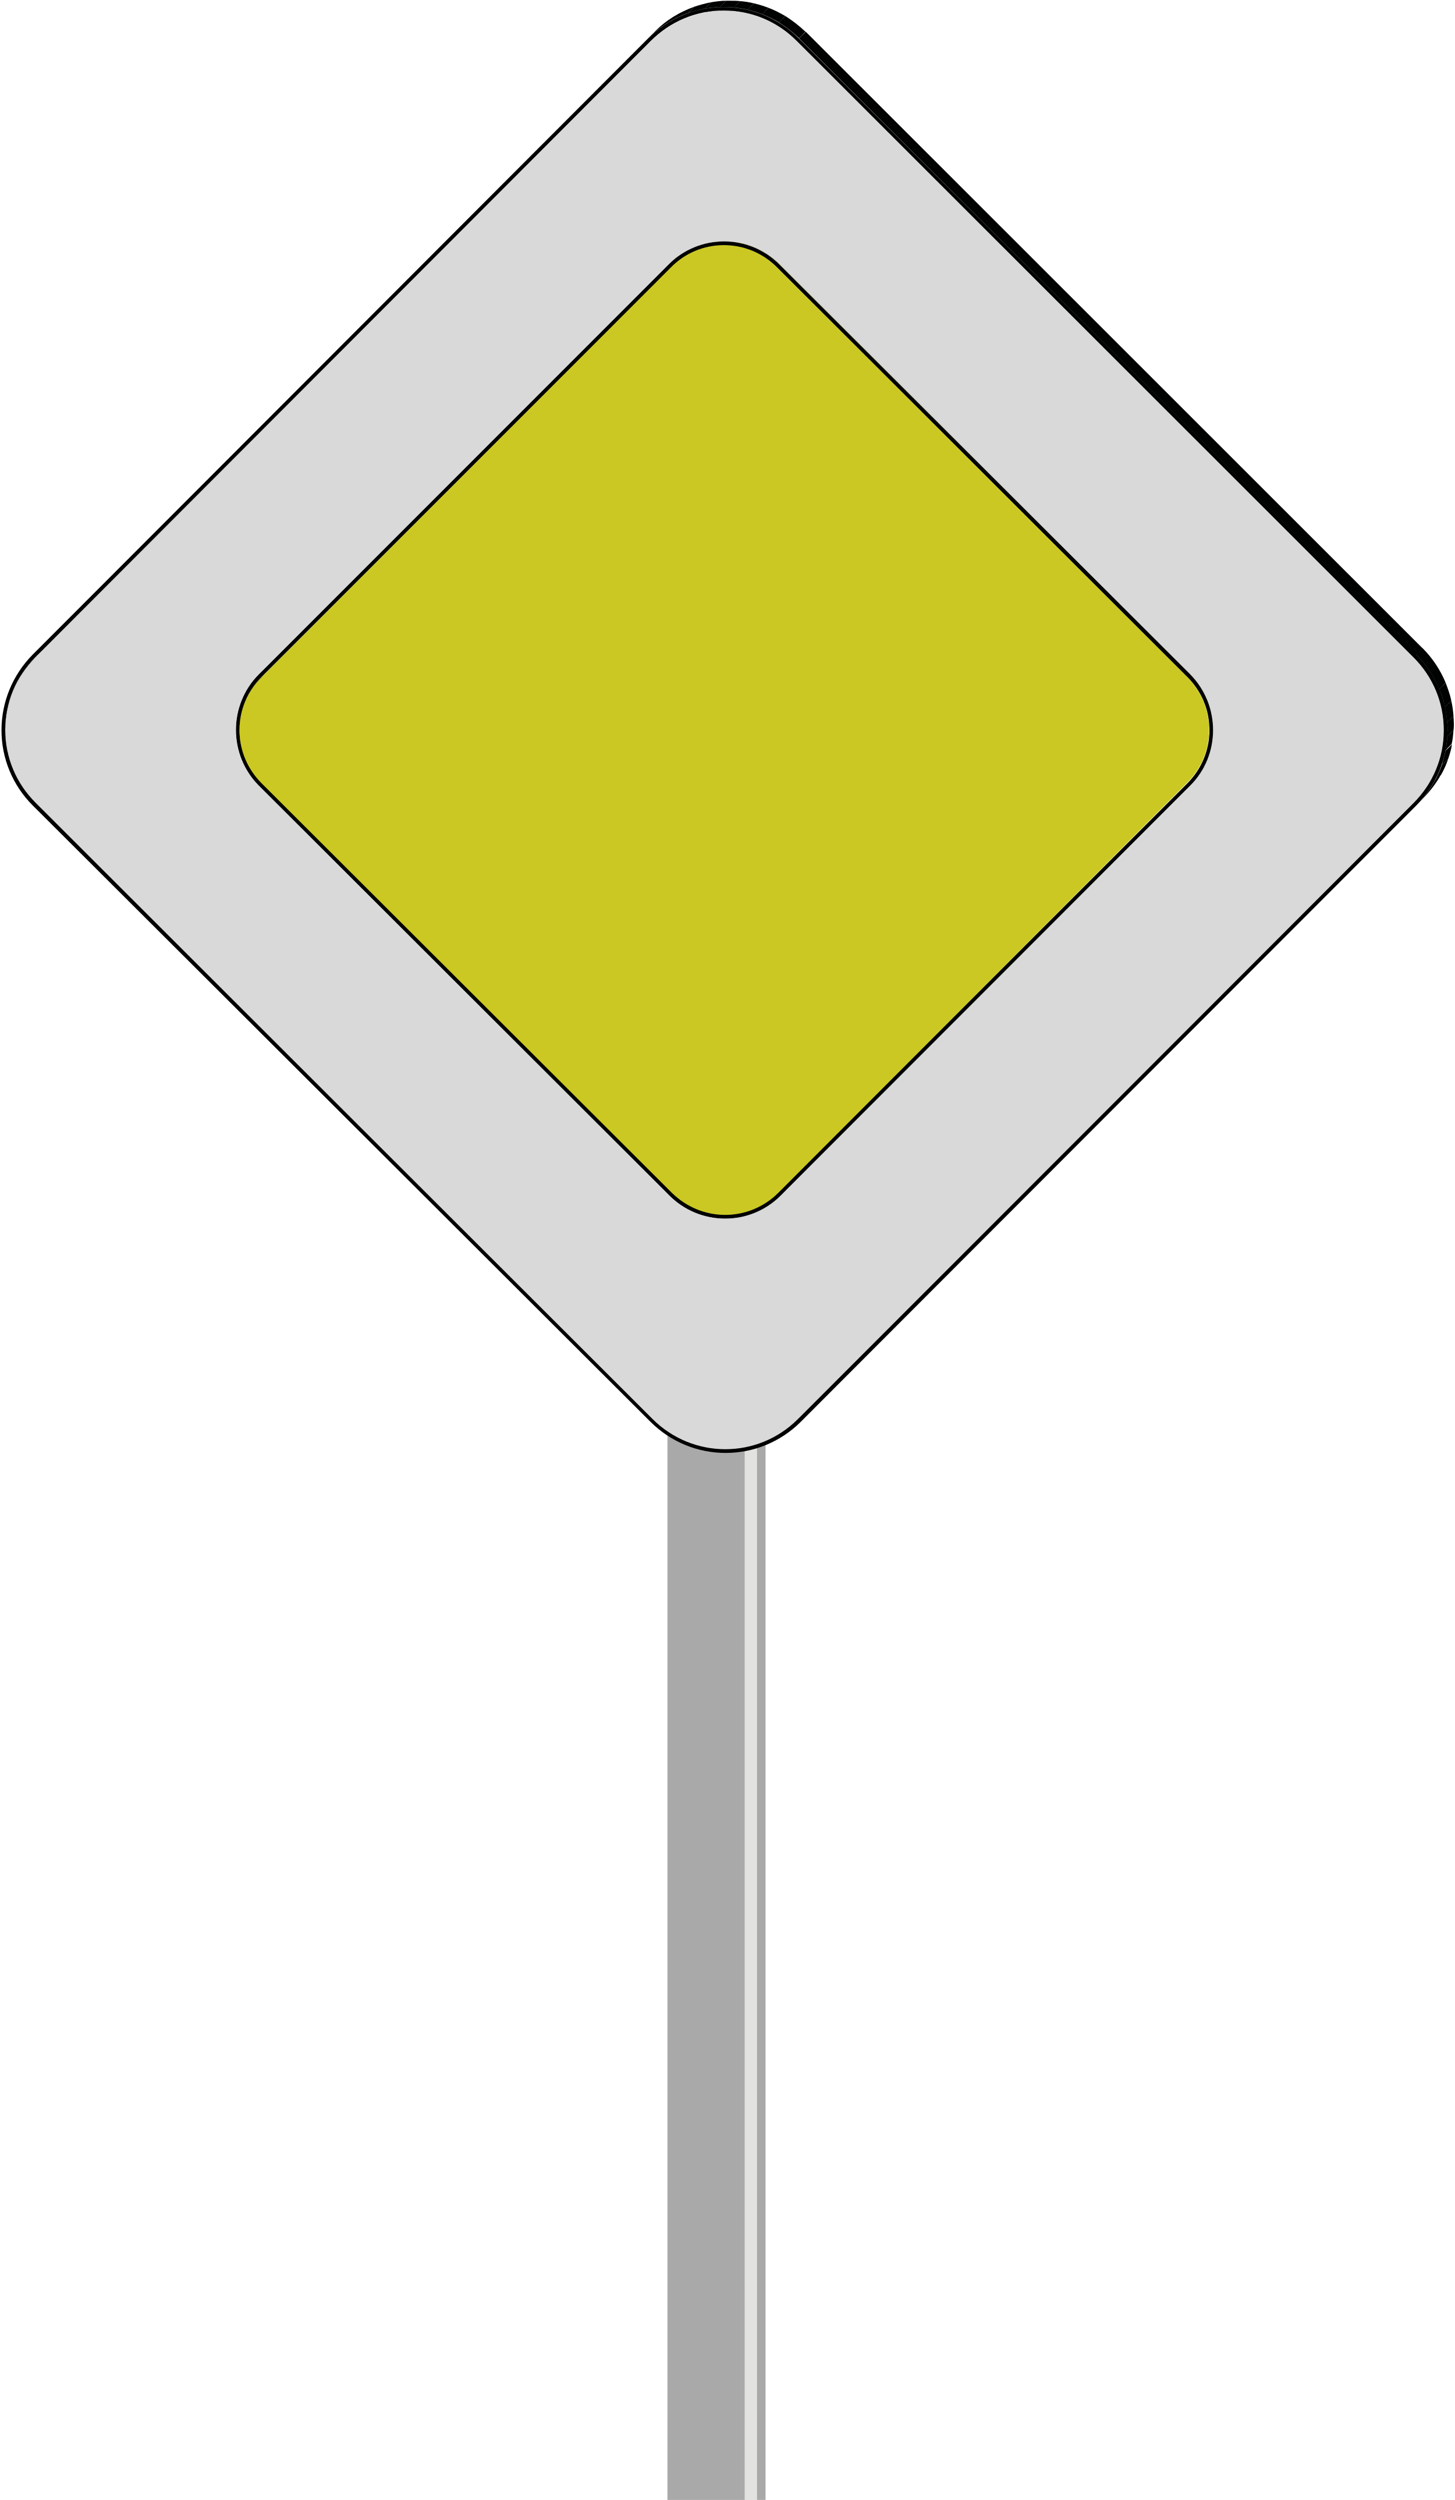 <?xml version="1.0" encoding="UTF-8"?>
<svg width="390px" height="670px" viewBox="0 0 390 670" version="1.1" xmlns="http://www.w3.org/2000/svg" xmlns:xlink="http://www.w3.org/1999/xlink">
    <!-- Generator: Sketch 42 (36781) - http://www.bohemiancoding.com/sketch -->
    <title>Livello_4</title>
    <desc>Created with Sketch.</desc>
    <defs></defs>
    <g id="Page-1" stroke="none" stroke-width="1" fill="none" fill-rule="evenodd">
        <g id="Group" transform="translate(-230, -300)" fill-rule="nonzero">
            <g id="Livello_4" transform="translate(230, 300)">
                <g id="Group" transform="translate(178, 138)">
                    <rect id="Rectangle-path" fill="#A9A9A9" x="0.9" y="0.6" width="20.8" height="531.4"></rect>
                    <polygon id="Shape" fill="#E2E2E1" points="24.9 532 24.9 0.6 24.9 0.6 21.6 0.6 21.6 266.5 21.6 267.3 21.6 276.5 21.6 532"></polygon>
                    <rect id="Rectangle-path" fill="#A9A9A9" x="24.9" y="0.6" width="2.3" height="531.4"></rect>
                </g>
                <g id="Group">
                    <rect id="Rectangle-path" fill="#010202" transform="translate(93.122, 296.871) rotate(-45.016) translate(-93.122, -296.871) " x="91.872" y="179.972" width="2.5" height="233.798"></rect>
                    <g transform="translate(1, 174)" id="Shape" fill="#010202">
                        <path d="M8.5,2.2 L10.2,0.5 C8.3,2.4 6.7,4.6 5.4,6.9 L3.7,8.6 C4.9,6.2 6.5,4.1 8.5,2.2"></path>
                        <path d="M3.7,8.6 L5.4,6.9 C4.7,8.2 4.1,9.6 3.6,11 L1.9,12.7 C2.4,11.3 3,9.9 3.7,8.6"></path>
                        <path d="M1.9,12.7 L3.6,11 C3.2,12.2 2.9,13.4 2.6,14.7 L0.9,16.4 C1.1,15.1 1.5,13.9 1.9,12.7"></path>
                        <path d="M0.9,16.4 L2.6,14.7 C2.4,15.9 2.2,17.1 2.2,18.3 L0.5,20 C0.5,18.7 0.7,17.5 0.9,16.4"></path>
                        <path d="M0.5,19.9 L2.2,18.2 C2.2,18.8 2.1,19.3 2.1,19.9 C2.1,20.6 2.1,21.2 2.2,21.9 L0.5,23.6 C0.5,22.9 0.4,22.3 0.4,21.6 C0.4,21.1 0.4,20.5 0.5,19.9"></path>
                        <path d="M0.5,23.6 L2.2,21.9 C2.3,23.2 2.5,24.5 2.8,25.8 L1.1,27.5 C0.8,26.3 0.6,25 0.5,23.6"></path>
                        <path d="M1,27.6 L2.7,25.9 C3,27.5 3.5,29.1 4.2,30.6 L2.5,32.3 C1.9,30.7 1.4,29.2 1,27.6"></path>
                        <path d="M2.5,32.2 L4.2,30.5 C5.6,33.8 7.6,36.8 10.2,39.5 L8.5,41.2 C5.9,38.6 3.9,35.5 2.5,32.2"></path>
                    </g>
                    <g transform="translate(174, 378)" id="Shape" fill="#010202">
                        <path d="M0.9,2.4 L2.6,0.7 C4.2,2.3 5.9,3.6 7.8,4.8 L6.1,6.5 C4.2,5.3 2.5,4 0.9,2.4"></path>
                        <path d="M6.1,6.4 L7.8,4.7 C9.2,5.6 10.7,6.3 12.2,6.9 L10.5,8.6 C9,8 7.5,7.3 6.1,6.4"></path>
                        <path d="M10.5,8.6 L12.2,6.9 C13.4,7.4 14.7,7.8 16,8.1 L14.3,9.8 C13,9.5 11.7,9.1 10.5,8.6"></path>
                        <path d="M14.2,9.7 L15.9,8 C17.1,8.3 18.3,8.5 19.5,8.6 L17.8,10.3 C16.6,10.2 15.4,10 14.2,9.7"></path>
                        <path d="M17.8,10.3 L19.5,8.6 C20.4,8.7 21.2,8.7 22.1,8.7 L23.1,8.7 L21.4,10.4 L20.4,10.4 C19.6,10.4 18.7,10.4 17.8,10.3"></path>
                        <path d="M21.4,10.4 L23.1,8.7 C24.4,8.7 25.7,8.5 26.9,8.3 L25.2,10 C24,10.2 22.7,10.4 21.4,10.4"></path>
                        <path d="M25.3,10 L27,8.3 C28.5,8 30,7.6 31.4,7.1 L29.7,8.8 C28.2,9.4 26.8,9.8 25.3,10"></path>
                        <path d="M29.7,8.9 L31.4,7.2 C35.1,5.9 38.7,3.7 41.6,0.7 L39.9,2.4 C36.9,5.4 33.4,7.5 29.7,8.9"></path>
                    </g>
                    <rect id="Rectangle-path" fill="#AAAAAA" transform="translate(125.291, 264.593) rotate(-45.016) translate(-125.291, -264.593) " x="124.041" y="186.894" width="2.5" height="155.399"></rect>
                    <path d="M179.4,320.4 L181.1,318.7 C182.3,319.9 183.6,321 185.1,321.8 L183.4,323.5 C182,322.7 180.6,321.6 179.4,320.4" id="Shape" fill="#A8A8A8"></path>
                    <path d="M179.4,320.4 L181.1,318.7 C182.3,319.9 183.6,321 185.1,321.8 L183.4,323.5 C182,322.7 180.6,321.6 179.4,320.4" id="Shape" fill="#A8A8A8"></path>
                    <rect id="Rectangle-path" fill="#010202" transform="translate(125.993, 263.897) rotate(-45.016) translate(-125.993, -263.897) " x="124.743" y="186.198" width="2.5" height="155.399"></rect>
                    <g transform="translate(179, 318)" id="Shape">
                        <path d="M0.4,2.4 L2.1,0.7 C3.3,1.9 4.6,3 6.1,3.8 L4.4,5.5 C3,4.7 1.6,3.6 0.4,2.4" fill="#A8A8A8"></path>
                        <path d="M4.4,5.6 L6.1,3.9 C7.2,4.6 8.3,5.1 9.4,5.5 L7.7,7.2 C6.6,6.8 5.5,6.2 4.4,5.6" fill="#A3A3A3"></path>
                        <path d="M7.7,7.2 L9.4,5.5 C10.3,5.9 11.3,6.2 12.3,6.4 L10.6,8.1 C9.6,7.9 8.7,7.6 7.7,7.2" fill="#9E9E9E"></path>
                        <path d="M10.6,8.1 L12.3,6.4 C13.2,6.6 14.1,6.8 15,6.8 L13.3,8.5 C12.4,8.4 11.5,8.3 10.6,8.1" fill="#999999"></path>
                    </g>
                    <g transform="translate(63, 195)" id="Shape">
                        <path d="M0.3,2.2 L2,0.5 C2.1,1.5 2.2,2.5 2.4,3.5 L0.7,5.2 C0.5,4.2 0.4,3.2 0.3,2.2" fill="#9E9E9E"></path>
                        <path d="M0.7,5.2 L2.4,3.5 C2.7,4.7 3,5.9 3.5,7.1 L1.8,8.8 C1.4,7.6 1,6.4 0.7,5.2" fill="#A3A3A3"></path>
                        <path d="M1.9,8.8 L3.6,7.1 C4.6,9.6 6.2,11.9 8.2,13.9 L6.5,15.6 C4.4,13.6 2.9,11.3 1.9,8.8" fill="#A8A8A8"></path>
                    </g>
                    <path d="M189.6,326.1 L191.3,324.4 C192.2,324.6 193.1,324.8 194,324.8 L192.3,326.5 C191.4,326.4 190.5,326.3 189.6,326.1" id="Shape" fill="#999999"></path>
                    <path d="M63.3,197.2 L65,195.5 C65.1,196.5 65.2,197.5 65.4,198.5 L63.7,200.2 C63.5,199.2 63.4,198.2 63.3,197.2" id="Shape" fill="#9E9E9E"></path>
                    <g transform="translate(63, 192)" id="Shape">
                        <path d="M0.3,2.4 L2,0.7 C1.9,1.6 1.9,2.6 2,3.5 L0.3,5.2 C0.2,4.2 0.2,3.3 0.3,2.4" fill="#999999"></path>
                        <path d="M0.3,5.2 L2,3.5 C2.1,4.5 2.2,5.5 2.4,6.5 L0.7,8.2 C0.5,7.2 0.4,6.2 0.3,5.2" fill="#9E9E9E"></path>
                    </g>
                    <g transform="translate(63, 189)" id="Shape">
                        <path d="M0.6,2.6 L2.3,0.9 C2.1,1.8 2,2.7 2,3.7 L0.3,5.4 C0.3,4.4 0.5,3.5 0.6,2.6" fill="#949494"></path>
                        <path d="M0.3,5.4 L2,3.7 C1.9,4.6 1.9,5.6 2,6.5 L0.3,8.2 C0.2,7.2 0.2,6.3 0.3,5.4" fill="#999999"></path>
                    </g>
                    <g transform="translate(189, 324)" id="Shape">
                        <path d="M0.6,2.1 L2.3,0.4 C3.2,0.6 4.1,0.8 5,0.8 L3.3,2.5 C2.4,2.4 1.5,2.3 0.6,2.1" fill="#999999"></path>
                        <path d="M3.3,2.5 L5,0.8 C5.7,0.9 6.3,0.9 7,0.9 L7.8,0.9 L6.1,2.6 L5.3,2.6 C4.7,2.6 4,2.6 3.3,2.5" fill="#949494"></path>
                        <path d="M6.1,2.6 L7.8,0.9 C8.8,0.9 9.8,0.8 10.7,0.6 L9,2.3 C8.1,2.5 7.1,2.6 6.1,2.6" fill="#8F8F8F"></path>
                    </g>
                    <path d="M63.6,191.6 L65.3,189.9 C65.1,190.8 65,191.7 65,192.7 L63.3,194.4 C63.3,193.4 63.5,192.5 63.6,191.6" id="Shape" fill="#949494"></path>
                    <path d="M195.1,326.6 L196.8,324.9 C197.8,324.9 198.8,324.8 199.7,324.6 L198,326.3 C197.1,326.5 196.1,326.6 195.1,326.6" id="Shape" fill="#8F8F8F"></path>
                    <path d="M63.6,191.6 L65.3,189.9 C65.1,190.8 65,191.7 65,192.7 L63.3,194.4 C63.3,193.4 63.5,192.5 63.6,191.6" id="Shape" fill="#949494"></path>
                    <path d="M63.6,191.6 L65.3,189.9 C65.1,190.8 65,191.7 65,192.7 L63.3,194.4 C63.3,193.4 63.5,192.5 63.6,191.6" id="Shape" fill="#949494"></path>
                    <path d="M195.1,326.6 L196.8,324.9 C197.8,324.9 198.8,324.8 199.7,324.6 L198,326.3 C197.1,326.5 196.1,326.6 195.1,326.6" id="Shape" fill="#8F8F8F"></path>
                    <g transform="translate(195, 323)" id="Shape">
                        <path d="M0.1,3.6 L1.8,1.9 C2.8,1.9 3.8,1.8 4.7,1.6 L3,3.3 C2.1,3.5 1.1,3.6 0.1,3.6" fill="#8F8F8F"></path>
                        <path d="M3.1,3.3 L4.8,1.6 C5.9,1.4 7.1,1.1 8.2,0.7 L6.5,2.4 C5.4,2.8 4.2,3.1 3.1,3.3" fill="#8A8A8A"></path>
                    </g>
                    <g transform="translate(63, 179)" id="Shape">
                        <path d="M6.4,1.7 L8.1,0 C6.6,1.5 5.4,3.1 4.5,4.9 L2.8,6.6 C3.7,4.8 4.9,3.2 6.4,1.7" fill="#858585"></path>
                        <path d="M2.8,6.6 L4.5,4.9 C3.9,5.9 3.5,7 3.1,8.1 L1.4,9.8 C1.8,8.7 2.2,7.6 2.8,6.6" fill="#8A8A8A"></path>
                        <path d="M1.4,9.8 L3.1,8.1 C2.8,9 2.5,10 2.3,10.9 L0.6,12.6 C0.8,11.6 1.1,10.7 1.4,9.8" fill="#8F8F8F"></path>
                        <path d="M0.6,12.6 L2.3,10.9 C2.1,11.8 2,12.7 2,13.7 L0.3,15.4 C0.3,14.4 0.5,13.5 0.6,12.6" fill="#949494"></path>
                    </g>
                    <path d="M69.4,180.7 L71.1,179 C69.6,180.5 68.4,182.1 67.5,183.9 L65.8,185.6 C66.7,183.8 67.9,182.2 69.4,180.7" id="Shape" fill="#858585"></path>
                    <g transform="translate(198, 318)" id="Shape">
                        <path d="M0.1,8.3 L1.8,6.6 C2.9,6.4 4.1,6.1 5.2,5.7 L3.5,7.4 C2.4,7.8 1.2,8.1 0.1,8.3" fill="#8A8A8A"></path>
                        <path d="M3.4,7.4 L5.1,5.7 C8,4.7 10.7,3 13,0.7 L11.3,2.4 C9,4.7 6.4,6.4 3.4,7.4" fill="#858585"></path>
                    </g>
                    <path d="M201.4,325.4 L203.1,323.7 C206,322.7 208.7,321 211,318.7 L209.3,320.4 C207,322.7 204.4,324.4 201.4,325.4" id="Shape" fill="#858585"></path>
                    <path d="M69.4,180.7 L71.1,179 C69.6,180.5 68.4,182.1 67.5,183.9 L65.8,185.6 C66.7,183.8 67.9,182.2 69.4,180.7" id="Shape" fill="#858585"></path>
                    <g transform="translate(64, 179)" id="Shape" fill="#010202">
                        <path d="M6.1,2.4 L7.8,0.7 C6.4,2.1 5.2,3.7 4.3,5.4 L2.6,7.1 C3.5,5.4 4.7,3.8 6.1,2.4"></path>
                        <path d="M2.6,7.1 L4.3,5.4 C3.8,6.4 3.3,7.4 3,8.4 L1.3,10.1 C1.7,9.1 2.1,8.1 2.6,7.1"></path>
                        <path d="M1.3,10.1 L3,8.4 C2.7,9.3 2.5,10.2 2.3,11.1 L0.6,12.8 C0.8,11.9 1,11 1.3,10.1"></path>
                        <path d="M0.6,12.8 L2.3,11.1 C2.1,12 2,12.8 2,13.7 L0.3,15.4 C0.3,14.5 0.4,13.6 0.6,12.8"></path>
                        <path d="M0.3,15.4 L2,13.7 L2,15 C2,15.5 2,16 2.1,16.4 L0.4,18.1 C0.4,17.6 0.3,17.1 0.3,16.7 C0.2,16.2 0.2,15.8 0.3,15.4"></path>
                        <path d="M0.3,18.1 L2,16.4 C2.1,17.4 2.2,18.3 2.4,19.3 L0.7,21 C0.5,20 0.4,19.1 0.3,18.1"></path>
                        <path d="M0.7,21 L2.4,19.3 C2.7,20.5 3,21.6 3.5,22.7 L1.8,24.4 C1.3,23.3 1,22.1 0.7,21"></path>
                        <path d="M1.8,24.4 L3.5,22.7 C4.5,25.1 6,27.3 7.9,29.2 L6.2,30.9 C4.2,29 2.8,26.8 1.8,24.4"></path>
                    </g>
                    <g transform="translate(180, 318)" id="Shape" fill="#010202">
                        <path d="M0.1,1.7 L1.8,0 C3,1.2 4.2,2.1 5.6,3 L3.9,4.7 C2.5,3.9 1.3,2.9 0.1,1.7"></path>
                        <path d="M3.9,4.7 L5.6,3 C6.6,3.6 7.7,4.1 8.8,4.6 L7.1,6.3 C6,5.9 4.9,5.3 3.9,4.7"></path>
                        <path d="M7.1,6.3 L8.8,4.6 C9.7,4.9 10.6,5.2 11.5,5.4 L9.8,7.1 C8.9,6.9 8,6.6 7.1,6.3"></path>
                        <path d="M9.8,7.1 L11.5,5.4 C12.4,5.6 13.2,5.7 14.1,5.8 L12.4,7.5 C11.6,7.5 10.7,7.3 9.8,7.1"></path>
                        <path d="M12.4,7.5 L14.1,5.8 C14.7,5.9 15.4,5.9 16,5.9 L16.7,5.9 L15,7.6 L14.3,7.6 C13.7,7.6 13.1,7.6 12.4,7.5"></path>
                        <path d="M15.1,7.6 L16.8,5.9 C17.7,5.9 18.7,5.8 19.6,5.6 L17.9,7.3 C17,7.5 16.1,7.6 15.1,7.6"></path>
                        <path d="M17.9,7.3 L19.6,5.6 C20.7,5.4 21.8,5.1 22.8,4.8 L21.1,6.5 C20.1,6.8 19,7.1 17.9,7.3"></path>
                        <path d="M21.1,6.5 L22.8,4.8 C25.6,3.8 28.1,2.2 30.3,0.1 L28.6,1.8 C26.4,3.9 23.9,5.5 21.1,6.5"></path>
                    </g>
                    <path d="M201.4,325.4 L203.1,323.7 C206,322.7 208.7,321 211,318.7 L209.3,320.4 C207,322.7 204.4,324.4 201.4,325.4" id="Shape" fill="#858585"></path>
                    <polygon id="Shape" fill="#010202" points="179.8 71.6 181.6 69.8 71.9 179.7 70.1 181.4"></polygon>
                    <polygon id="Shape" fill="#808080" points="179.1 70.9 180.8 69.1 71.2 179 69.4 180.7"></polygon>
                    <polygon id="Shape" fill="#8A8A19" points="318.3 209.9 320 208.2 210.3 318 208.6 319.7"></polygon>
                    <polygon id="Shape" fill="#010202" points="319 210.6 320.7 208.9 211 318.7 209.3 320.4"></polygon>
                    <g transform="translate(179, 64)" id="Shape">
                        <path d="M0.8,7.6 L2.5,5.9 C4.7,3.7 7.2,2.1 10,1.2 L8.3,2.9 C5.5,3.8 3,5.4 0.8,7.6" fill="#8E8D1A"></path>
                        <path d="M8.3,2.8 L10,1.1 C11,0.7 12.1,0.5 13.2,0.3 L11.5,2 C10.4,2.2 9.3,2.5 8.3,2.8" fill="#92911B"></path>
                        <path d="M11.5,2 L13.2,0.3 C14.1,0.1 15.1,0 16,0 L14.3,1.7 C13.3,1.7 12.4,1.8 11.5,2" fill="#96951B"></path>
                        <path d="M14.3,1.7 L16,0 L16.7,0 L15,1.7 L14.3,1.7" fill="#99991C"></path>
                    </g>
                    <g transform="translate(318, 192)" id="Shape">
                        <path d="M6.1,2.2 L7.8,0.5 C7.8,1 7.9,1.5 7.9,1.9 L7.9,3.2 L6.2,4.9 L6.2,3.6 C6.2,3.2 6.1,2.7 6.1,2.2" fill="#9D9C1D"></path>
                        <path d="M6.1,4.9 L7.8,3.2 C7.7,4.1 7.6,5 7.5,5.8 L5.8,7.5 C6,6.7 6.1,5.8 6.1,4.9" fill="#99991C"></path>
                        <path d="M5.8,7.5 L7.5,5.8 C7.3,6.7 7.1,7.6 6.8,8.5 L5.1,10.2 C5.4,9.3 5.6,8.4 5.8,7.5" fill="#96951B"></path>
                        <path d="M5.1,10.2 L6.8,8.5 C6.4,9.5 6,10.5 5.5,11.5 L3.8,13.2 C4.3,12.3 4.7,11.3 5.1,10.2" fill="#92911B"></path>
                        <path d="M3.8,13.2 L5.5,11.5 C4.6,13.2 3.4,14.8 2,16.2 L0.3,17.9 C1.7,16.5 2.9,14.9 3.8,13.2" fill="#8E8D1A"></path>
                    </g>
                    <path d="M324.1,194.2 L325.8,192.5 C325.8,193 325.9,193.5 325.9,193.9 L325.9,195.2 L324.2,196.9 L324.2,195.6 C324.2,195.2 324.1,194.7 324.1,194.2" id="Shape" fill="#9D9C1D"></path>
                    <g transform="translate(194, 64)" id="Shape">
                        <path d="M0,1.7 L1.7,0 C2.3,0 3,0 3.6,0.1 L1.9,1.8 C1.3,1.7 0.7,1.7 0,1.7" fill="#99991C"></path>
                        <path d="M2,1.8 L3.7,0.1 C4.6,0.2 5.5,0.3 6.3,0.5 L4.6,2.2 C3.7,2 2.9,1.9 2,1.8" fill="#9D9C1D"></path>
                        <path d="M4.6,2.2 L6.3,0.5 C7.2,0.7 8.1,1 9,1.3 L7.3,3 C6.4,2.7 5.5,2.4 4.6,2.2" fill="#A1A01D"></path>
                        <path d="M7.3,3 L9,1.3 C10.1,1.7 11.2,2.3 12.2,2.9 L10.5,4.6 C9.5,4 8.4,3.5 7.3,3" fill="#A5A31E"></path>
                        <path d="M10.5,4.6 L12.2,2.9 C13.6,3.7 14.8,4.7 16,5.9 L14.3,7.6 C13.1,6.4 11.9,5.4 10.5,4.6" fill="#A8A71F"></path>
                    </g>
                    <rect id="Rectangle-path" fill="#A9A81F" transform="translate(264.12, 125.627) rotate(-45.016) translate(-264.12, -125.627) " x="262.87" y="47.927" width="2.5" height="155.399"></rect>
                    <g transform="translate(318, 179)" id="Shape">
                        <path d="M0.3,2.4 L2,0.7 C3.9,2.6 5.4,4.8 6.4,7.2 L4.7,8.9 C3.6,6.5 2.2,4.3 0.3,2.4" fill="#A8A71F"></path>
                        <path d="M4.6,9 L6.3,7.3 C6.8,8.4 7.1,9.5 7.4,10.7 L5.7,12.4 C5.5,11.2 5.1,10 4.6,9" fill="#A5A31E"></path>
                        <path d="M5.7,12.4 L7.4,10.7 C7.6,11.6 7.7,12.6 7.8,13.6 L6.1,15.3 C6,14.2 5.9,13.3 5.7,12.4" fill="#A1A01D"></path>
                        <path d="M6.1,15.2 L7.8,13.5 C7.8,14 7.9,14.5 7.9,14.9 L7.9,16.2 L6.2,17.9 L6.2,16.6 C6.2,16.2 6.1,15.7 6.1,15.2" fill="#9D9C1D"></path>
                    </g>
                    <path d="M319,180.7 C327.2,188.9 327.3,202.3 319,210.6 L209.3,320.4 C205.3,324.4 200,326.6 194.4,326.6 C188.8,326.6 183.4,324.4 179.4,320.4 L69.4,210.6 C61.2,202.4 61.1,189 69.4,180.7 L179.1,70.9 C183.1,66.9 188.4,64.7 194,64.7 C199.6,64.7 204.9,66.9 208.9,70.9 L319,180.7 Z M318.3,209.9 C322.1,206.1 324.2,201 324.2,195.7 C324.2,190.3 322.1,185.3 318.3,181.5 L208.3,71.7 C204.5,67.9 199.4,65.8 194.1,65.8 C188.7,65.8 183.7,67.9 179.9,71.7 L70.1,181.4 C66.3,185.2 64.2,190.3 64.2,195.6 C64.2,201 66.3,206 70.1,209.8 L180.1,319.6 C183.9,323.4 189,325.5 194.4,325.5 C199.8,325.5 204.8,323.4 208.6,319.6 L318.3,209.9 L318.3,209.9 Z" id="Shape" fill="#010202"></path>
                    <path d="M194,65.7 C199.4,65.7 204.4,67.8 208.2,71.6 L318.2,181.4 C322,185.2 324.1,190.3 324.1,195.6 C324.1,201 322,206 318.2,209.8 L208.6,319.7 C204.8,323.5 199.7,325.6 194.4,325.6 C189,325.6 184,323.5 180.1,319.7 L70.1,209.9 C66.3,206.1 64.2,201 64.2,195.7 C64.2,190.3 66.3,185.3 70.1,181.5 L179.8,71.7 C183.6,67.8 188.7,65.7 194,65.7 Z" id="Shape" fill="#CBC823"></path>
                    <g transform="translate(179, 63)" id="Shape" fill="#010202">
                        <path d="M0.1,7.9 L1.8,6.2 C4.1,3.9 6.7,2.3 9.7,1.2 L8,2.9 C5,3.9 2.4,5.6 0.1,7.9"></path>
                        <path d="M8,2.9 L9.7,1.2 C10.8,0.8 11.9,0.5 13.1,0.3 L11.4,2 C10.2,2.2 9,2.5 8,2.9"></path>
                        <path d="M11.3,2 L13,0.3 C14,0.1 15,0 15.9,0 L14.2,1.7 C13.3,1.7 12.3,1.8 11.3,2"></path>
                        <path d="M14.3,1.7 L16,0 L16.8,0 C17.5,0 18.2,0 18.8,0.1 L17.1,1.8 C16.4,1.7 15.8,1.7 15.1,1.7 L14.3,1.7"></path>
                        <path d="M17.1,1.8 L18.8,0.1 C19.7,0.2 20.6,0.3 21.5,0.5 L19.8,2.2 C18.9,2 18,1.9 17.1,1.8"></path>
                        <path d="M19.8,2.2 L21.5,0.5 C22.5,0.7 23.4,1 24.4,1.4 L22.7,3.1 C21.7,2.7 20.8,2.5 19.8,2.2"></path>
                        <path d="M22.7,3.1 L24.4,1.4 C25.6,1.8 26.7,2.4 27.7,3 L26,4.7 C24.9,4.1 23.8,3.6 22.7,3.1"></path>
                        <path d="M26,4.8 L27.7,3.1 C29.1,4 30.5,5 31.7,6.2 L30,7.9 C28.8,6.7 27.4,5.6 26,4.8"></path>
                    </g>
                    <rect id="Rectangle-path" fill="#010202" transform="translate(264.825, 124.925) rotate(-45.016) translate(-264.825, -124.925) " x="263.575" y="47.226" width="2.5" height="155.399"></rect>
                    <g transform="translate(319, 179)" id="Shape" fill="#010202">
                        <path d="M0,1.7 L1.7,0 C3.7,2 5.2,4.3 6.3,6.8 L4.6,8.5 C3.5,6.1 2,3.7 0,1.7"></path>
                        <path d="M4.5,8.5 L6.2,6.8 C6.7,8 7.1,9.2 7.3,10.4 L5.6,12.1 C5.4,10.9 5,9.7 4.5,8.5"></path>
                        <path d="M5.7,12.1 L7.4,10.4 C7.6,11.4 7.8,12.4 7.8,13.4 L6.1,15.1 C6,14.2 5.9,13.1 5.7,12.1"></path>
                        <path d="M6.1,15.2 L7.8,13.5 C7.9,14.4 7.9,15.4 7.8,16.3 L6.1,18 C6.2,17 6.2,16.1 6.1,15.2"></path>
                        <path d="M6.1,18 L7.8,16.3 C7.7,17.2 7.6,18.1 7.5,19.1 L5.8,20.8 C5.9,19.8 6.1,18.9 6.1,18"></path>
                        <path d="M5.8,20.7 L7.5,19 C7.3,20 7.1,20.9 6.7,21.8 L5,23.5 C5.3,22.6 5.6,21.7 5.8,20.7"></path>
                        <path d="M5,23.6 L6.7,21.9 C6.3,23 5.9,24.1 5.3,25.1 L3.6,26.8 C4.2,25.7 4.6,24.6 5,23.6"></path>
                        <path d="M3.6,26.7 L5.3,25 C4.4,26.7 3.1,28.4 1.7,29.9 L0,31.6 C1.5,30.1 2.7,28.5 3.6,26.7"></path>
                    </g>
                    <polygon id="Shape" fill="#010202" points="174.5 10.9 176.2 9.2 11.2 174.4 9.5 176.2"></polygon>
                    <polygon id="Shape" fill="#010202" points="379.6 215.9 381.4 214.1 216.4 379.3 214.6 381.1"></polygon>
                    <polygon id="Shape" fill="#808080" points="378.9 215.2 380.7 213.4 215.7 378.6 213.9 380.4"></polygon>
                    <g transform="translate(174, 1)" id="Shape">
                        <path d="M0.5,9.9 L2.2,8.2 C5.1,5.3 8.6,3.1 12.5,1.7 L10.8,3.4 C6.9,4.8 3.4,7 0.5,9.9" fill="#858585"></path>
                        <path d="M10.7,3.4 L12.4,1.7 C13.8,1.2 15.3,0.8 16.8,0.5 L15.1,2.2 C13.6,2.6 12.1,2.9 10.7,3.4" fill="#8A8A8A"></path>
                        <path d="M15.1,2.3 L16.8,0.6 C18.1,0.4 19.3,0.2 20.6,0.2 L18.9,1.9 C17.6,1.9 16.4,2.1 15.1,2.3" fill="#8F8F8F"></path>
                        <path d="M18.9,1.9 L20.6,0.2 L21.6,0.2 C22.5,0.2 23.4,0.2 24.2,0.3 L22.5,2 C21.6,1.9 20.8,1.9 19.9,1.9 L18.9,1.9" fill="#949494"></path>
                    </g>
                    <path d="M192.9,2.9 L194.6,1.2 L195.6,1.2 C196.5,1.2 197.4,1.2 198.2,1.3 L196.5,3 C195.6,2.9 194.8,2.9 193.9,2.9 L192.9,2.9" id="Shape" fill="#949494"></path>
                    <path d="M386.9,193.7 L388.6,192 C388.6,192.7 388.7,193.3 388.7,194 C388.7,194.6 388.7,195.2 388.6,195.7 L386.9,197.4 C386.9,196.8 387,196.3 387,195.7 C387,195 387,194.3 386.9,193.7" id="Shape" fill="#999999"></path>
                    <g transform="translate(192, 1)" id="Shape">
                        <path d="M0.9,1.9 L2.6,0.2 L3.6,0.2 C4.5,0.2 5.4,0.2 6.2,0.3 L4.5,2 C3.6,1.9 2.8,1.9 1.9,1.9 L0.9,1.9" fill="#949494"></path>
                        <path d="M4.6,2 L6.3,0.3 C7.5,0.4 8.7,0.6 9.9,0.9 L8.2,2.6 C7,2.3 5.8,2.1 4.6,2" fill="#999999"></path>
                        <path d="M8.2,2.6 L9.9,0.9 C11.2,1.2 12.4,1.6 13.6,2 L11.9,3.7 C10.7,3.2 9.5,2.9 8.2,2.6" fill="#9E9E9E"></path>
                        <path d="M11.9,3.7 L13.6,2 C15.1,2.6 16.6,3.3 18,4.2 L16.3,5.9 C14.9,5 13.4,4.3 11.9,3.7" fill="#A3A3A3"></path>
                        <path d="M16.3,5.9 L18,4.2 C19.9,5.3 21.6,6.7 23.2,8.3 L21.5,10 C19.9,8.4 18.2,7 16.3,5.9" fill="#A8A8A8"></path>
                    </g>
                    <rect id="Rectangle-path" fill="#AAAAAA" transform="translate(297.064, 92.718) rotate(-45.016) translate(-297.064, -92.718) " x="295.814" y="-24.181" width="2.5" height="233.798"></rect>
                    <g transform="translate(378, 174)" id="Shape">
                        <path d="M0.9,2.2 L2.6,0.5 C5.2,3.1 7.2,6.1 8.6,9.5 L6.9,11.2 C5.5,7.8 3.5,4.8 0.9,2.2" fill="#A8A8A8"></path>
                        <path d="M6.9,11.1 L8.6,9.4 C9.2,10.9 9.7,12.5 10.1,14.1 L8.4,15.8 C8,14.2 7.5,12.6 6.9,11.1" fill="#A3A3A3"></path>
                        <path d="M8.4,15.8 L10.1,14.1 C10.4,15.4 10.6,16.7 10.7,18 L9,19.7 C8.8,18.4 8.6,17 8.4,15.8" fill="#9E9E9E"></path>
                        <path d="M8.9,19.7 L10.6,18 C10.6,18.7 10.7,19.3 10.7,20 C10.7,20.6 10.7,21.2 10.6,21.7 L8.9,23.4 C8.9,22.8 9,22.3 9,21.7 C9,21 9,20.3 8.9,19.7" fill="#999999"></path>
                        <path d="M8.9,23.4 L10.6,21.7 C10.5,22.9 10.4,24.1 10.2,25.3 L8.5,27 C8.7,25.8 8.9,24.6 8.9,23.4" fill="#949494"></path>
                        <path d="M8.5,27 L10.2,25.3 C10,26.5 9.6,27.8 9.2,29 L7.5,30.7 C7.9,29.4 8.3,28.2 8.5,27" fill="#8F8F8F"></path>
                        <path d="M7.5,30.6 L9.2,28.9 C8.7,30.3 8.1,31.7 7.4,33 L5.7,34.7 C6.4,33.4 7,32.1 7.5,30.6" fill="#8A8A8A"></path>
                        <path d="M5.7,34.8 L7.4,33.1 C6.1,35.4 4.5,37.6 2.6,39.5 L0.9,41.2 C2.9,39.2 4.5,37.1 5.7,34.8" fill="#858585"></path>
                    </g>
                    <path d="M378.9,176.2 C384.1,181.4 387,188.3 387,195.7 C387,203.1 384.1,210 378.9,215.2 L213.9,380.4 C208.5,385.8 201.5,388.5 194.4,388.5 C187.3,388.5 180.3,385.8 174.9,380.4 L9.5,215.2 C4.3,210 1.4,203.1 1.4,195.7 C1.4,188.3 4.3,181.4 9.5,176.2 L174.5,11 C179.7,5.8 186.6,2.9 194,2.9 C201.4,2.9 208.3,5.8 213.5,11 L378.9,176.2 Z M319,210.6 C327.2,202.4 327.2,189 319,180.7 L209,70.9 C205,66.9 199.7,64.7 194.1,64.7 C188.5,64.7 183.1,66.9 179.2,70.9 L69.4,180.7 C61.2,188.9 61.2,202.3 69.4,210.6 L179.4,320.4 C183.4,324.4 188.7,326.6 194.4,326.6 C200,326.6 205.3,324.4 209.3,320.4 L319,210.6 L319,210.6 Z" id="Shape" fill="#D9D9D9"></path>
                    <g transform="translate(173, 0)" id="Shape" fill="#010202">
                        <path d="M0.8,10.2 L2.5,8.5 C5.5,5.4 9.2,3.2 13.1,1.8 L11.4,3.5 C7.4,4.9 3.8,7.2 0.8,10.2"></path>
                        <path d="M11.4,3.5 L13.1,1.8 C14.6,1.3 16.1,0.9 17.6,0.6 L15.9,2.3 C14.4,2.6 12.9,3 11.4,3.5"></path>
                        <path d="M15.9,2.3 L17.6,0.6 C18.9,0.4 20.2,0.2 21.6,0.2 L19.9,1.9 C18.6,1.9 17.2,2.1 15.9,2.3"></path>
                        <path d="M19.9,1.9 L21.6,0.2 L22.7,0.2 C23.6,0.2 24.5,0.2 25.4,0.3 L23.7,2 C22.8,1.9 21.9,1.9 21,1.9 L19.9,1.9"></path>
                        <path d="M23.7,2 L25.4,0.3 C26.7,0.4 27.9,0.6 29.1,0.9 L27.4,2.6 C26.2,2.3 24.9,2.1 23.7,2"></path>
                        <path d="M27.4,2.6 L29.1,0.9 C30.4,1.2 31.7,1.6 33,2.1 L31.3,3.8 C30,3.3 28.7,2.9 27.4,2.6"></path>
                        <path d="M31.3,3.8 L33,2.1 C34.6,2.7 36.1,3.5 37.5,4.3 L35.8,6 C34.4,5.1 32.8,4.4 31.3,3.8"></path>
                        <path d="M35.8,6 L37.5,4.3 C39.4,5.5 41.2,6.9 42.9,8.5 L41.2,10.2 C39.5,8.6 37.7,7.2 35.8,6"></path>
                    </g>
                    <rect id="Rectangle-path" fill="#010202" transform="translate(297.77, 92.02) rotate(-45.016) translate(-297.77, -92.02) " x="296.52" y="-24.879" width="2.5" height="233.798"></rect>
                    <path d="M379.6,175.4 C385,180.8 388,188 388,195.6 C388,203.2 385,210.4 379.7,215.8 L214.7,381 C209.1,386.6 201.8,389.4 194.5,389.4 C187.2,389.4 179.9,386.6 174.3,381 L8.8,215.9 C3.4,210.5 0.4,203.3 0.4,195.7 C0.4,188.1 3.4,180.9 8.7,175.5 L173.7,10.3 C179.1,4.9 186.3,1.9 193.9,1.9 C201.5,1.9 208.7,4.9 214.1,10.3 L379.6,175.4 Z M378.9,215.2 C384.1,210 387,203.1 387,195.7 C387,188.3 384.1,181.4 378.9,176.2 L213.5,10.9 C208.3,5.7 201.4,2.8 194,2.8 C186.6,2.8 179.7,5.7 174.5,10.9 L9.5,176.1 C4.3,181.3 1.4,188.2 1.4,195.6 C1.4,203 4.3,209.9 9.5,215.1 L174.9,380.3 C180.3,385.7 187.4,388.4 194.4,388.4 C201.5,388.4 208.5,385.7 213.9,380.3 L378.9,215.2 L378.9,215.2 Z" id="Shape" fill="#010202"></path>
                    <g transform="translate(379, 173)" id="Shape" fill="#010202">
                        <path d="M0.6,2.4 L2.3,0.7 C5,3.4 7.1,6.6 8.5,10 L6.8,11.7 C5.4,8.3 3.3,5.1 0.6,2.4"></path>
                        <path d="M6.8,11.7 L8.5,10 C9.1,11.6 9.7,13.2 10,14.8 L8.3,16.5 C8,14.9 7.5,13.3 6.8,11.7"></path>
                        <path d="M8.3,16.5 L10,14.8 C10.3,16.1 10.5,17.5 10.6,18.9 L8.9,20.6 C8.8,19.2 8.6,17.9 8.3,16.5"></path>
                        <path d="M8.9,20.6 L10.6,18.9 C10.6,19.6 10.7,20.3 10.7,20.9 C10.7,21.5 10.7,22.1 10.6,22.7 L8.9,24.4 C8.9,23.8 9,23.2 9,22.6 C9,22 9,21.3 8.9,20.6"></path>
                        <path d="M8.9,24.4 L10.6,22.7 C10.5,24 10.4,25.2 10.1,26.4 L8.4,28.1 C8.7,26.9 8.9,25.7 8.9,24.4"></path>
                        <path d="M8.5,28.2 L10.2,26.5 C10,27.8 9.6,29.1 9.2,30.3 L7.5,32 C7.9,30.7 8.2,29.5 8.5,28.2"></path>
                        <path d="M7.5,32 L9.2,30.3 C8.7,31.8 8.1,33.2 7.3,34.6 L5.6,36.3 C6.3,34.9 7,33.4 7.5,32"></path>
                        <path d="M5.6,36.2 L7.3,34.5 C6,36.9 4.3,39.1 2.3,41.1 L0.6,42.8 C2.6,40.9 4.3,38.6 5.6,36.2"></path>
                    </g>
                </g>
            </g>
        </g>
    </g>
</svg>